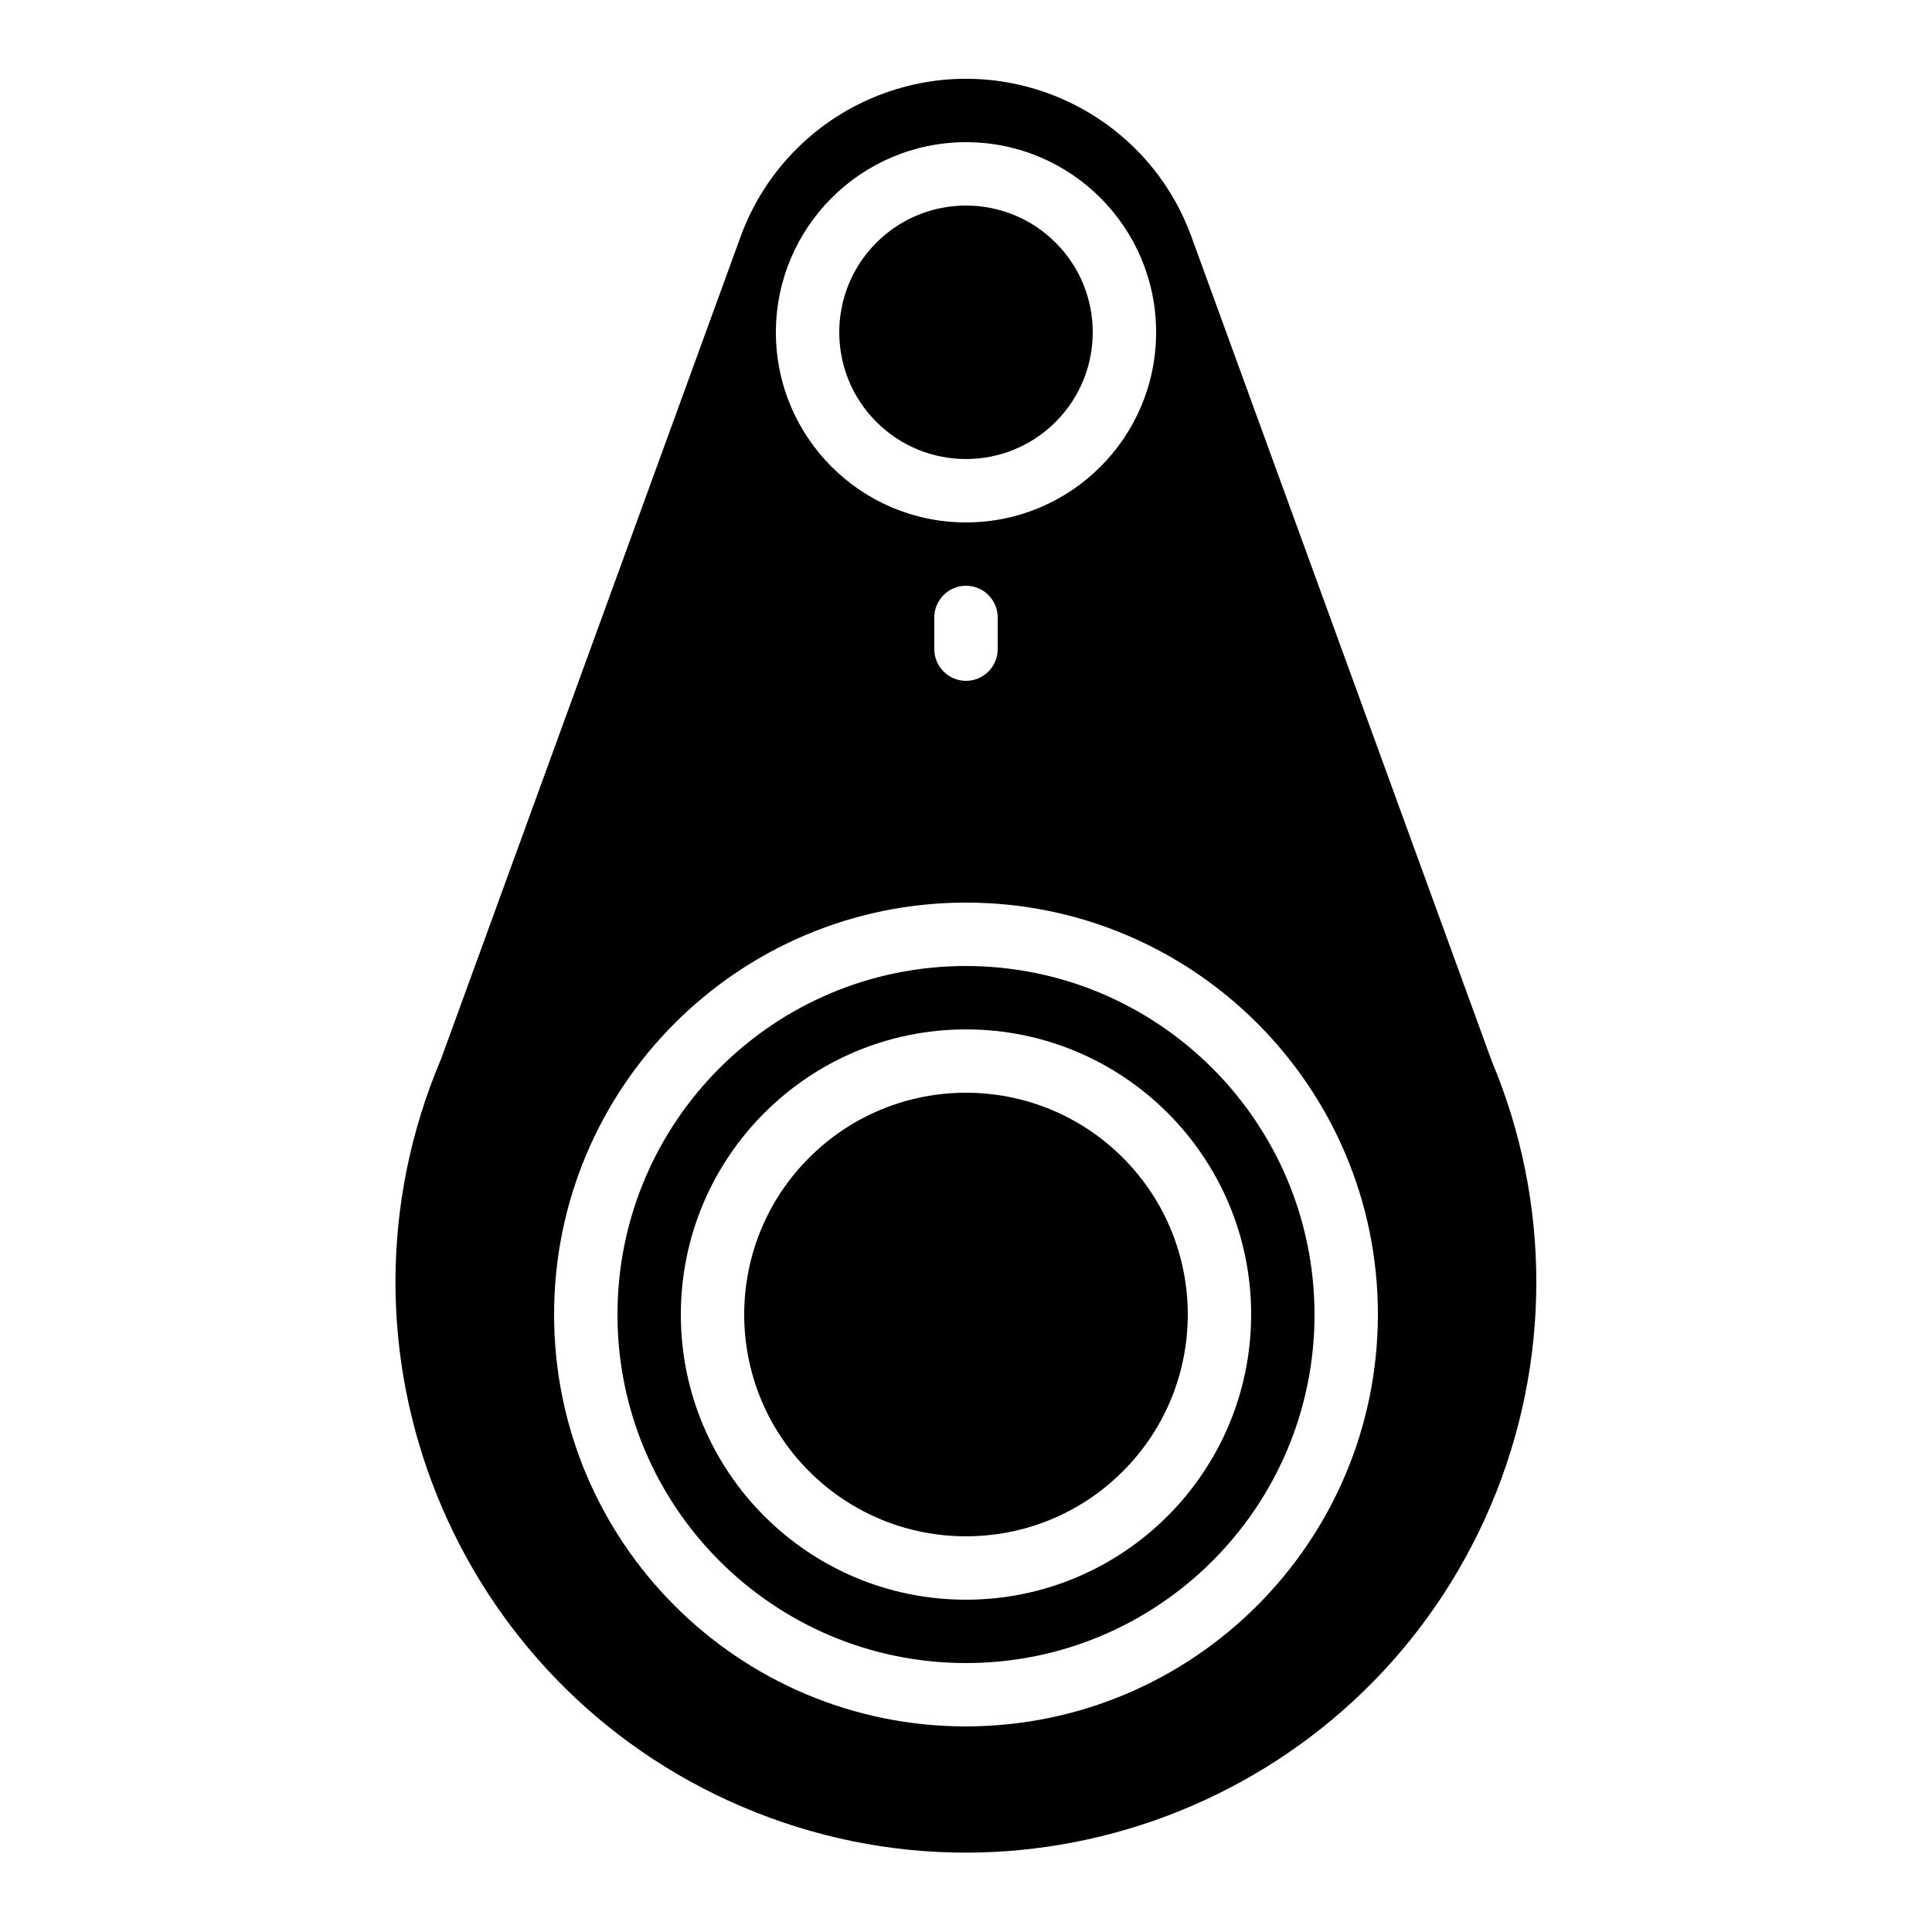 <?xml version="1.0" encoding="UTF-8"?>
<!-- Uploaded to: SVG Repo, www.svgrepo.com, Generator: SVG Repo Mixer Tools -->
<svg fill="#000000" width="800px" height="800px" version="1.1" viewBox="144 144 512 512" xmlns="http://www.w3.org/2000/svg">
 <g>
  <path d="m441.56 450.8c22.953 22.953 22.953 60.172 0 83.125s-60.172 22.953-83.125 0-22.953-60.172 0-83.125 60.172-22.953 83.125 0"/>
  <path d="m423.75 208.31c13.117 13.117 13.117 34.383 0 47.5s-34.383 13.117-47.5 0-13.117-34.383 0-47.5 34.383-13.117 47.5 0"/>
  <path d="m400 400c-51.012 0-92.363 41.352-92.363 92.363s41.352 92.363 92.363 92.363 92.363-41.352 92.363-92.363v0.004c-0.055-50.988-41.375-92.309-92.363-92.367zm0 167.94c-41.738 0-75.57-33.836-75.57-75.57 0-41.738 33.836-75.57 75.57-75.57 41.738 0 75.57 33.836 75.57 75.57v-0.004c-0.047 41.719-33.852 75.527-75.57 75.574z"/>
  <path d="m539.29 425.09-79.559-218.39c-12.02-32.988-48.504-49.984-81.492-37.965-17.641 6.426-31.539 20.324-37.965 37.965l-79.41 218.01c-32.625 76.84 3.219 165.58 80.059 198.2 76.84 32.625 165.58-3.219 198.2-80.059 15.969-37.617 16.027-80.094 0.164-117.75zm-139.29-243.41c27.824 0 50.383 22.555 50.383 50.383 0 27.824-22.555 50.383-50.383 50.383-27.824 0-50.383-22.555-50.383-50.383 0.031-27.812 22.57-50.352 50.383-50.383zm8.398 125.95v8.398c0 4.637-3.758 8.398-8.398 8.398-4.637 0-8.398-3.758-8.398-8.398v-8.398c0-4.637 3.758-8.398 8.398-8.398 4.637 0 8.398 3.758 8.398 8.398zm-8.398 293.89c-60.285 0-109.16-48.871-109.16-109.16 0-60.285 48.871-109.16 109.16-109.16 60.285 0 109.16 48.871 109.16 109.16v-0.004c-0.066 60.258-48.895 109.09-109.16 109.16z"/>
 </g>
</svg>